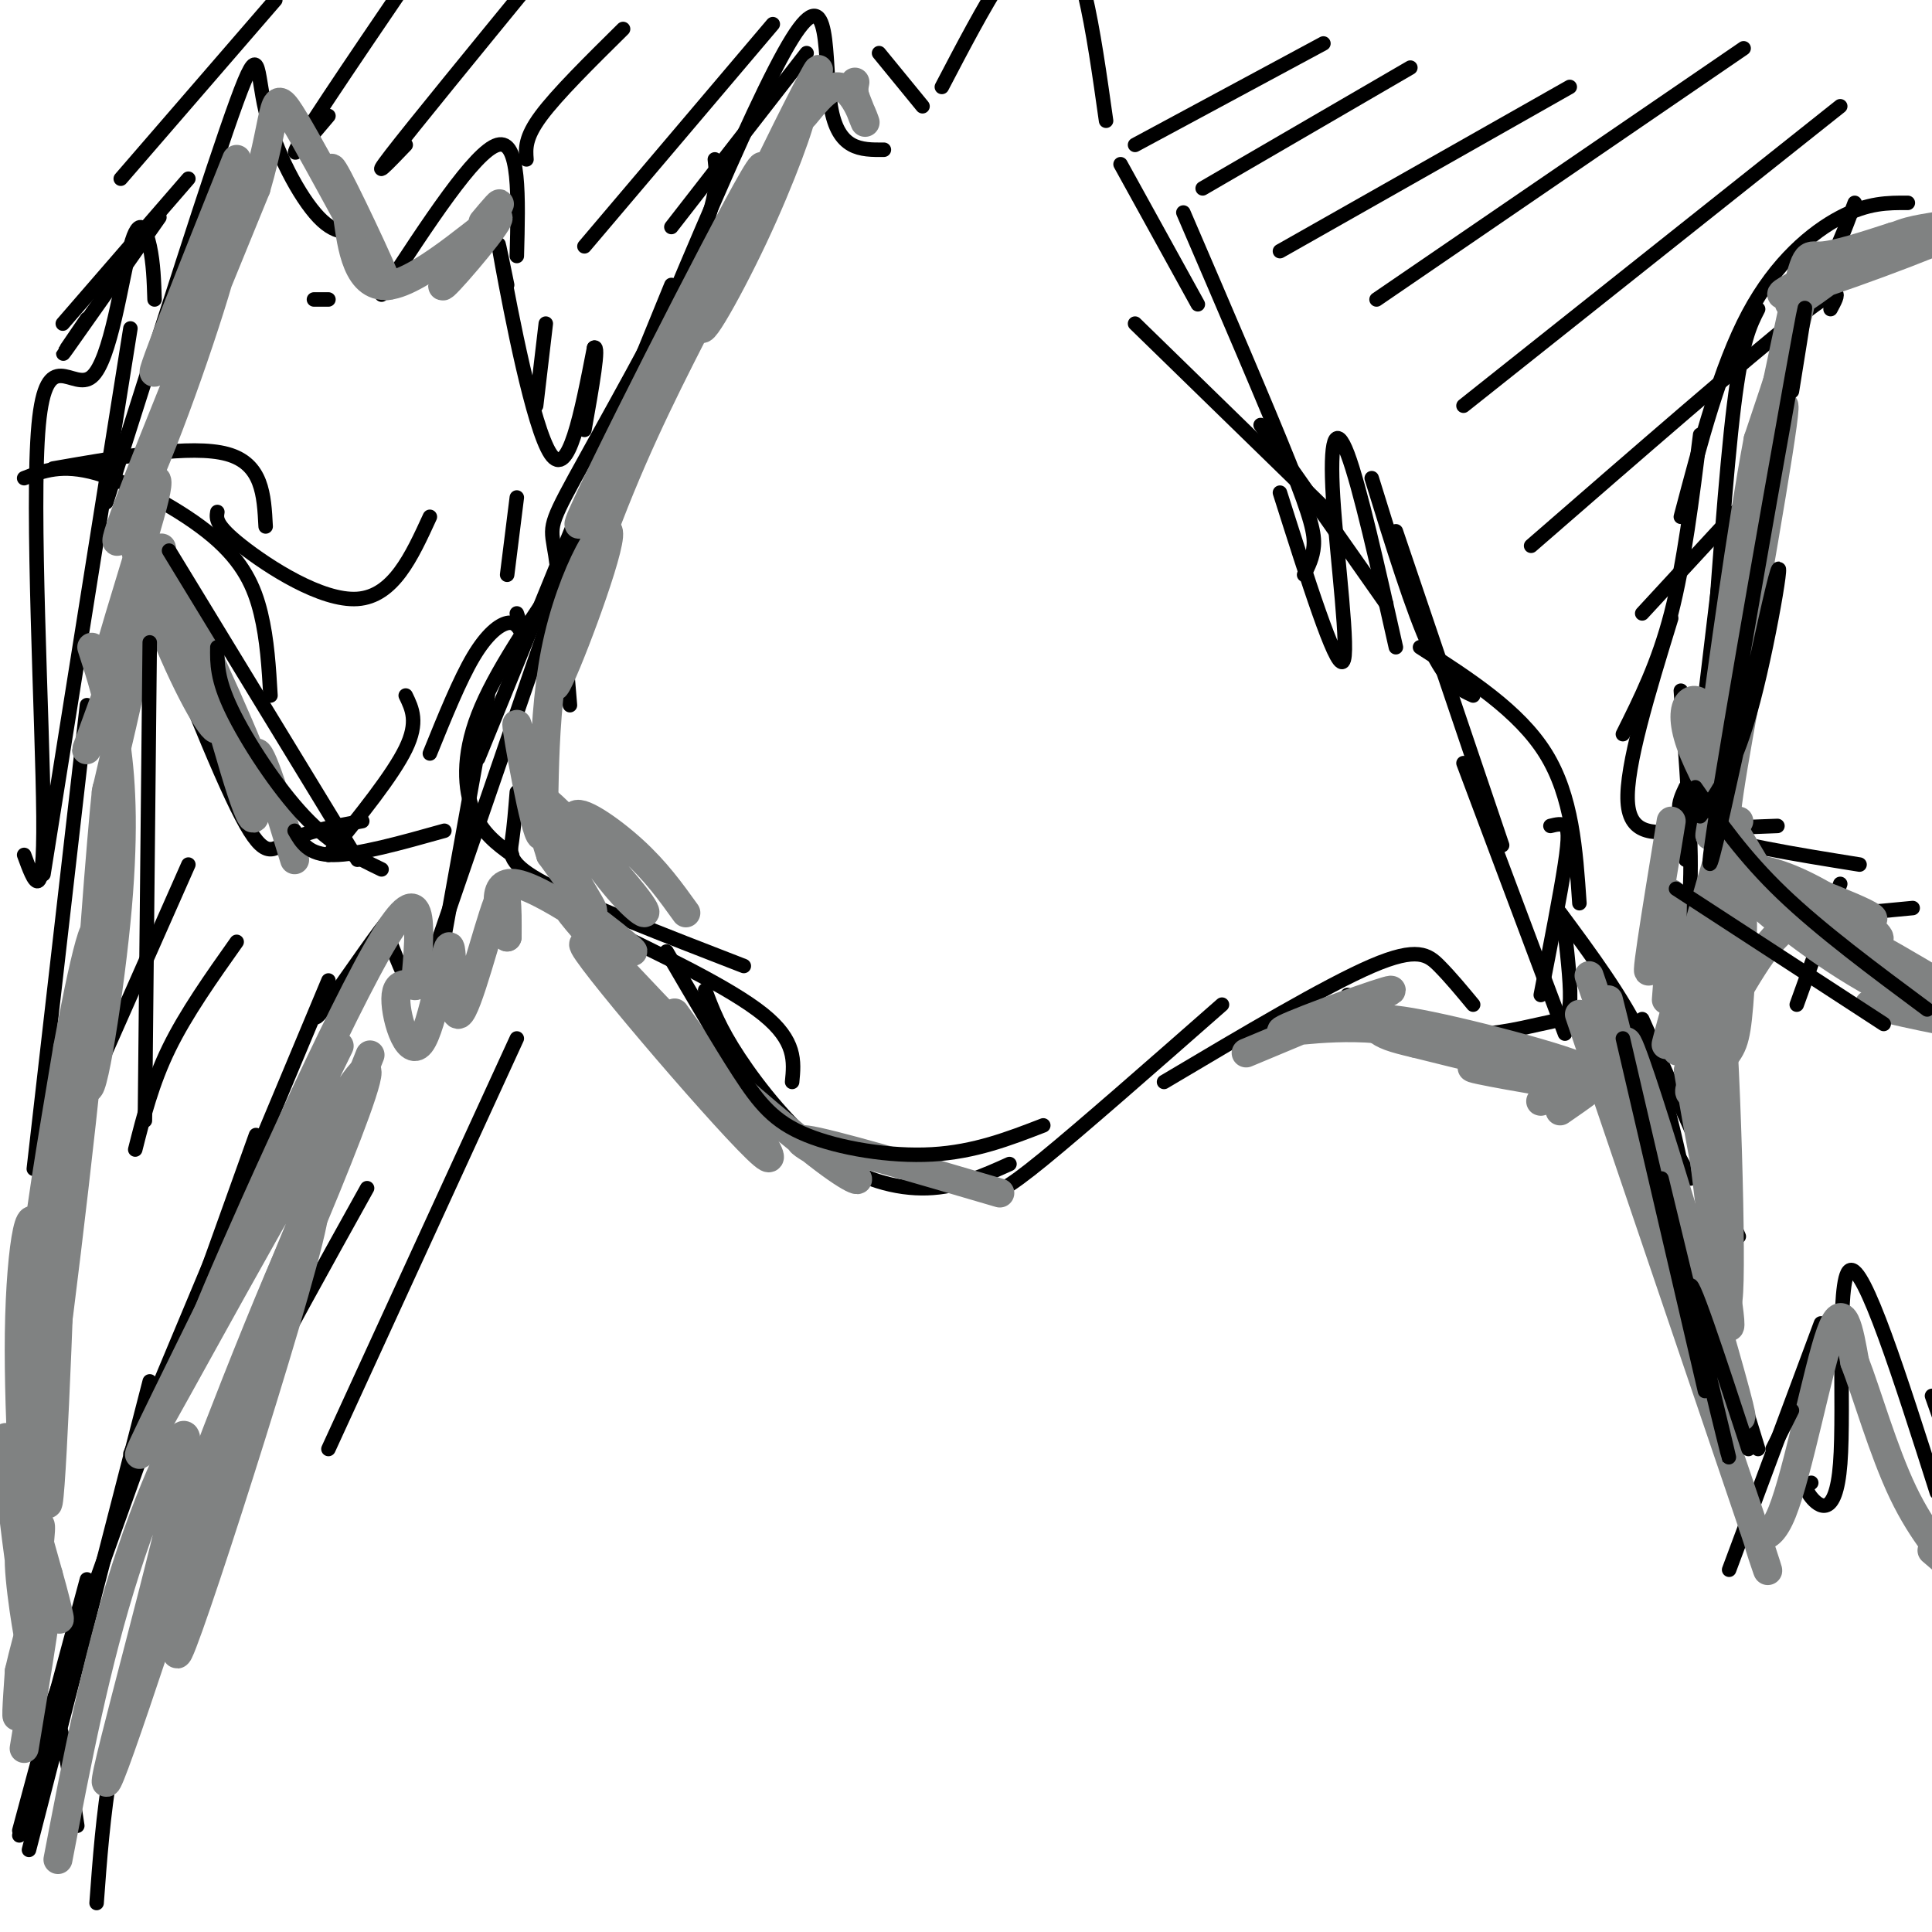 <svg viewBox='0 0 400 400' version='1.1' xmlns='http://www.w3.org/2000/svg' xmlns:xlink='http://www.w3.org/1999/xlink'><g fill='none' stroke='rgb(0,0,0)' stroke-width='3' stroke-linecap='round' stroke-linejoin='round'><path d='M4,379c0.000,0.000 14.000,-52.000 14,-52'/><path d='M6,383c0.000,0.000 25.000,-97.000 25,-97'/><path d='M10,355c0.000,0.000 43.000,-120.000 43,-120'/><path d='M27,301c0.000,0.000 41.000,-98.000 41,-98'/><path d='M67,206c-1.444,3.356 -2.889,6.711 0,3c2.889,-3.711 10.111,-14.489 13,-18c2.889,-3.511 1.444,0.244 0,4'/><path d='M80,193c1.917,5.000 3.833,10.000 5,11c1.167,1.000 1.583,-2.000 2,-5'/><path d='M90,205c0.000,0.000 11.000,-61.000 11,-61'/><path d='M90,197c0.000,0.000 32.000,-93.000 32,-93'/><path d='M99,157c0.000,0.000 40.000,-98.000 40,-98'/><path d='M119,111c18.356,-44.844 36.711,-89.689 45,-103c8.289,-13.311 6.511,4.911 8,14c1.489,9.089 6.244,9.044 11,9'/><path d='M182,11c0.000,0.000 9.000,11.000 9,11'/><path d='M195,18c8.667,-16.583 17.333,-33.167 23,-32c5.667,1.167 8.333,20.083 11,39'/><path d='M232,34c0.000,0.000 16.000,29.000 16,29'/><path d='M245,44c8.689,20.200 17.378,40.400 22,52c4.622,11.600 5.178,14.600 5,17c-0.178,2.400 -1.089,4.200 -2,6'/><path d='M265,102c5.750,18.131 11.500,36.262 13,35c1.500,-1.262 -1.250,-21.917 -2,-34c-0.750,-12.083 0.500,-15.595 3,-9c2.500,6.595 6.250,23.298 10,40'/><path d='M289,110c0.000,0.000 22.000,65.000 22,65'/><path d='M303,158c0.000,0.000 21.000,56.000 21,56'/><path d='M323,189c6.417,8.667 12.833,17.333 17,26c4.167,8.667 6.083,17.333 8,26'/><path d='M340,211c0.000,0.000 20.000,45.000 20,45'/><path d='M347,199c1.417,-4.333 2.833,-8.667 3,-18c0.167,-9.333 -0.917,-23.667 -2,-38'/><path d='M349,178c0.000,0.000 8.000,-67.000 8,-67'/><path d='M354,145c1.667,-23.750 3.333,-47.500 5,-61c1.667,-13.500 3.333,-16.750 5,-20'/><path d='M373,53c1.583,1.917 3.167,3.833 5,2c1.833,-1.833 3.917,-7.417 6,-13'/><path d='M68,62c0.000,0.000 -3.000,0.000 -3,0'/><path d='M7,242c0.000,0.000 11.000,-96.000 11,-96'/><path d='M9,181c0.000,0.000 18.000,-113.000 18,-113'/><path d='M22,104c11.000,-34.661 22.000,-69.321 27,-83c5.000,-13.679 4.000,-6.375 6,2c2.000,8.375 7.000,17.821 11,22c4.000,4.179 7.000,3.089 10,2'/><path d='M79,61c9.667,-14.833 19.333,-29.667 24,-31c4.667,-1.333 4.333,10.833 4,23'/><path d='M113,67c0.000,0.000 -2.000,17.000 -2,17'/><path d='M107,103c0.000,0.000 -2.000,16.000 -2,16'/><path d='M107,127c0.000,0.000 1.000,3.000 1,3'/><path d='M105,59c-1.333,-6.511 -2.667,-13.022 -1,-4c1.667,9.022 6.333,33.578 10,39c3.667,5.422 6.333,-8.289 9,-22'/><path d='M123,72c1.167,-0.833 -0.417,8.083 -2,17'/><path d='M32,62c-0.119,-3.741 -0.238,-7.483 -1,-11c-0.762,-3.517 -2.165,-6.810 -4,0c-1.835,6.810 -4.100,23.722 -8,27c-3.900,3.278 -9.435,-7.079 -11,10c-1.565,17.079 0.838,61.594 1,81c0.162,19.406 -1.919,13.703 -4,8'/><path d='M11,97c14.333,-2.500 28.667,-5.000 36,-3c7.333,2.000 7.667,8.500 8,15'/><path d='M45,106c-0.222,1.356 -0.444,2.711 5,7c5.444,4.289 16.556,11.511 24,11c7.444,-0.511 11.222,-8.756 15,-17'/><path d='M5,99c3.911,-1.518 7.821,-3.036 15,-1c7.179,2.036 17.625,7.625 24,13c6.375,5.375 8.679,10.536 10,16c1.321,5.464 1.661,11.232 2,17'/><path d='M28,116c8.511,21.733 17.022,43.467 22,53c4.978,9.533 6.422,6.867 10,5c3.578,-1.867 9.289,-2.933 15,-4'/><path d='M68,177c6.667,-8.250 13.333,-16.500 16,-22c2.667,-5.500 1.333,-8.250 0,-11'/><path d='M89,156c3.089,-7.622 6.178,-15.244 9,-20c2.822,-4.756 5.378,-6.644 7,-7c1.622,-0.356 2.311,0.822 3,2'/><path d='M148,33c0.464,4.077 0.929,8.155 -5,21c-5.929,12.845 -18.250,34.458 -24,45c-5.750,10.542 -4.929,10.012 -4,16c0.929,5.988 1.964,18.494 3,31'/><path d='M117,118c-7.311,10.644 -14.622,21.289 -18,30c-3.378,8.711 -2.822,15.489 -1,20c1.822,4.511 4.911,6.756 8,9'/><path d='M107,164c-0.289,3.600 -0.578,7.200 -1,10c-0.422,2.800 -0.978,4.800 7,9c7.978,4.200 24.489,10.600 41,17'/><path d='M123,191c14.083,6.750 28.167,13.500 35,19c6.833,5.500 6.417,9.750 6,14'/><path d='M146,205c1.446,3.893 2.893,7.786 7,14c4.107,6.214 10.875,14.750 18,20c7.125,5.250 14.607,7.214 21,7c6.393,-0.214 11.696,-2.607 17,-5'/><path d='M197,245c2.444,0.911 4.889,1.822 7,2c2.111,0.178 3.889,-0.378 12,-7c8.111,-6.622 22.556,-19.311 37,-32'/><path d='M241,224c16.756,-9.956 33.511,-19.911 43,-24c9.489,-4.089 11.711,-2.311 14,0c2.289,2.311 4.644,5.156 7,8'/><path d='M279,206c6.911,3.577 13.821,7.155 21,8c7.179,0.845 14.625,-1.042 19,-2c4.375,-0.958 5.679,-0.988 6,-4c0.321,-3.012 -0.339,-9.006 -1,-15'/><path d='M319,206c2.044,-10.511 4.089,-21.022 5,-27c0.911,-5.978 0.689,-7.422 0,-8c-0.689,-0.578 -1.844,-0.289 -3,0'/><path d='M327,187c-0.750,-11.083 -1.500,-22.167 -7,-31c-5.500,-8.833 -15.750,-15.417 -26,-22'/><path d='M305,144c-2.750,-1.250 -5.500,-2.500 -9,-10c-3.500,-7.500 -7.750,-21.250 -12,-35'/><path d='M287,125c0.000,0.000 -26.000,-37.000 -26,-37'/><path d='M274,105c0.000,0.000 -39.000,-38.000 -39,-38'/><path d='M395,42c-4.111,-0.022 -8.222,-0.044 -14,3c-5.778,3.044 -13.222,9.156 -19,20c-5.778,10.844 -9.889,26.422 -14,42'/><path d='M352,90c-1.667,13.333 -3.333,26.667 -6,37c-2.667,10.333 -6.333,17.667 -10,25'/><path d='M346,128c-4.711,15.356 -9.422,30.711 -9,38c0.422,7.289 5.978,6.511 12,6c6.022,-0.511 12.511,-0.756 19,-1'/><path d='M349,163c-1.500,3.167 -3.000,6.333 3,9c6.000,2.667 19.500,4.833 33,7'/><path d='M372,184c-0.500,2.167 -1.000,4.333 3,5c4.000,0.667 12.500,-0.167 21,-1'/><path d='M387,202c4.083,1.917 8.167,3.833 12,3c3.833,-0.833 7.417,-4.417 11,-8'/><path d='M235,30c0.000,0.000 39.000,-21.000 39,-21'/><path d='M249,39c0.000,0.000 43.000,-25.000 43,-25'/><path d='M265,52c0.000,0.000 60.000,-34.000 60,-34'/><path d='M285,62c0.000,0.000 76.000,-52.000 76,-52'/><path d='M303,84c0.000,0.000 78.000,-62.000 78,-62'/><path d='M317,113c22.333,-19.417 44.667,-38.833 55,-47c10.333,-8.167 8.667,-5.083 7,-2'/><path d='M340,127c0.000,0.000 24.000,-26.000 24,-26'/><path d='M139,47c0.000,0.000 28.000,-36.000 28,-36'/><path d='M121,51c0.000,0.000 39.000,-46.000 39,-46'/><path d='M109,33c-0.167,-2.250 -0.333,-4.500 3,-9c3.333,-4.500 10.167,-11.250 17,-18'/><path d='M84,30c-3.750,3.917 -7.500,7.833 -3,2c4.500,-5.833 17.250,-21.417 30,-37'/><path d='M68,24c-4.833,5.750 -9.667,11.500 -5,4c4.667,-7.500 18.833,-28.250 33,-49'/><path d='M25,37c0.000,0.000 32.000,-37.000 32,-37'/><path d='M13,67c0.000,0.000 26.000,-30.000 26,-30'/><path d='M18,66c-3.250,4.750 -6.500,9.500 -4,6c2.500,-3.500 10.750,-15.250 19,-27'/><path d='M350,244c-2.667,-5.167 -5.333,-10.333 -3,-1c2.333,9.333 9.667,33.167 17,57'/><path d='M358,325c0.000,0.000 19.000,-51.000 19,-51'/><path d='M375,307c-0.726,0.595 -1.452,1.190 0,3c1.452,1.810 5.083,4.833 6,-7c0.917,-11.833 -0.881,-38.524 2,-40c2.881,-1.476 10.440,22.262 18,46'/><path d='M400,289c0.000,0.000 12.000,34.000 12,34'/><path d='M4,380c2.267,-8.578 4.533,-17.156 6,-21c1.467,-3.844 2.133,-2.956 3,1c0.867,3.956 1.933,10.978 3,18'/><path d='M20,394c1.333,-18.167 2.667,-36.333 12,-61c9.333,-24.667 26.667,-55.833 44,-87'/><path d='M68,300c0.000,0.000 39.000,-85.000 39,-85'/><path d='M16,231c0.000,0.000 0.000,1.000 0,1'/><path d='M16,231c0.000,0.000 23.000,-52.000 23,-52'/><path d='M28,238c1.750,-6.917 3.500,-13.833 7,-21c3.500,-7.167 8.750,-14.583 14,-22'/><path d='M372,208c0.000,0.000 9.000,-25.000 9,-25'/></g>
<g fill='none' stroke='rgb(128,130,130)' stroke-width='6' stroke-linecap='round' stroke-linejoin='round'><path d='M359,184c-4.667,13.833 -9.333,27.667 -11,32c-1.667,4.333 -0.333,-0.833 1,-6'/><path d='M349,210c2.062,-8.723 6.715,-27.531 5,-23c-1.715,4.531 -9.800,32.400 -9,29c0.800,-3.400 10.485,-38.069 11,-39c0.515,-0.931 -8.138,31.877 -9,38c-0.862,6.123 6.069,-14.438 13,-35'/><path d='M360,180c9.800,-1.667 27.800,11.667 29,14c1.200,2.333 -14.400,-6.333 -30,-15'/><path d='M359,179c1.855,-0.067 21.494,7.265 27,10c5.506,2.735 -3.121,0.872 -9,1c-5.879,0.128 -9.009,2.246 -14,10c-4.991,7.754 -11.843,21.144 -13,25c-1.157,3.856 3.381,-1.822 6,-5c2.619,-3.178 3.321,-3.856 4,-12c0.679,-8.144 1.337,-23.756 0,-21c-1.337,2.756 -4.668,23.878 -8,45'/><path d='M352,232c-0.344,-5.538 2.794,-41.885 3,-40c0.206,1.885 -2.522,42.000 -3,42c-0.478,0.000 1.294,-40.115 3,-36c1.706,4.115 3.344,52.462 3,67c-0.344,14.538 -2.672,-4.731 -5,-24'/><path d='M353,241c-2.000,-10.643 -4.500,-25.250 -3,-17c1.500,8.250 7.000,39.357 8,48c1.000,8.643 -2.500,-5.179 -6,-19'/><path d='M12,385c3.899,-20.357 7.798,-40.714 14,-60c6.202,-19.286 14.708,-37.500 12,-22c-2.708,15.500 -16.631,64.714 -16,66c0.631,1.286 15.815,-45.357 31,-92'/><path d='M53,277c-1.051,7.255 -19.179,71.391 -16,65c3.179,-6.391 27.667,-83.311 28,-91c0.333,-7.689 -23.487,53.853 -24,56c-0.513,2.147 22.282,-55.101 31,-77c8.718,-21.899 3.359,-8.450 -2,5'/><path d='M70,235c-8.162,19.785 -27.566,66.749 -24,60c3.566,-6.749 30.102,-67.209 30,-73c-0.102,-5.791 -26.842,43.087 -39,65c-12.158,21.913 -9.735,16.861 1,-5c10.735,-21.861 29.781,-60.532 32,-65c2.219,-4.468 -12.391,25.266 -27,55'/><path d='M43,272c3.222,-8.422 24.778,-56.978 35,-75c10.222,-18.022 9.111,-5.511 8,7'/><path d='M86,204c0.126,0.515 -3.560,-1.698 -4,2c-0.440,3.698 2.366,13.306 5,10c2.634,-3.306 5.098,-19.525 6,-20c0.902,-0.475 0.243,14.795 2,14c1.757,-0.795 5.931,-17.656 8,-23c2.069,-5.344 2.035,0.828 2,7'/><path d='M105,194c-1.008,-2.518 -4.528,-12.314 2,-11c6.528,1.314 23.104,13.738 24,14c0.896,0.262 -13.887,-11.640 -14,-10c-0.113,1.640 14.443,16.820 29,32'/><path d='M146,219c-3.689,-3.301 -27.411,-27.555 -25,-23c2.411,4.555 30.957,37.919 37,43c6.043,5.081 -10.416,-18.120 -16,-26c-5.584,-7.880 -0.292,-0.440 5,7'/><path d='M147,220c5.998,5.648 18.494,16.266 25,21c6.506,4.734 7.021,3.582 3,1c-4.021,-2.582 -12.577,-6.595 -8,-6c4.577,0.595 22.289,5.797 40,11'/><path d='M142,189c-3.095,-4.315 -6.190,-8.629 -11,-13c-4.810,-4.371 -11.336,-8.797 -12,-7c-0.664,1.797 4.532,9.819 9,15c4.468,5.181 8.208,7.523 3,1c-5.208,-6.523 -19.364,-21.910 -21,-21c-1.636,0.910 9.247,18.117 12,23c2.753,4.883 -2.623,-2.559 -8,-10'/><path d='M114,177c-3.141,-9.527 -6.992,-28.346 -7,-27c-0.008,1.346 3.828,22.857 5,23c1.172,0.143 -0.321,-21.080 3,-38c3.321,-16.920 11.457,-29.535 11,-24c-0.457,5.535 -9.508,29.221 -11,31c-1.492,1.779 4.574,-18.349 11,-35c6.426,-16.651 13.213,-29.826 20,-43'/><path d='M146,64c-5.172,8.114 -28.103,49.900 -26,44c2.103,-5.900 29.240,-59.484 36,-71c6.760,-11.516 -6.858,19.037 -10,28c-3.142,8.963 4.193,-3.664 10,-16c5.807,-12.336 10.088,-24.382 10,-26c-0.088,-1.618 -4.544,7.191 -9,16'/><path d='M157,39c1.594,-3.638 10.079,-20.735 12,-24c1.921,-3.265 -2.722,7.300 -3,9c-0.278,1.700 3.810,-5.465 7,-6c3.190,-0.535 5.483,5.562 6,7c0.517,1.438 -0.741,-1.781 -2,-5'/><path d='M177,20c-0.333,-1.333 -0.167,-2.167 0,-3'/><path d='M19,134c1.894,5.798 3.787,11.596 5,20c1.213,8.404 1.745,19.415 0,37c-1.745,17.585 -5.766,41.745 -6,32c-0.234,-9.745 3.319,-53.396 4,-59c0.681,-5.604 -1.509,26.837 -5,52c-3.491,25.163 -8.283,43.046 -9,42c-0.717,-1.046 2.642,-21.023 6,-41'/><path d='M14,217c2.917,-15.964 7.208,-35.375 6,-17c-1.208,18.375 -7.917,74.536 -10,88c-2.083,13.464 0.458,-15.768 3,-45'/><path d='M13,243c-0.170,11.644 -2.095,63.254 -3,68c-0.905,4.746 -0.789,-37.372 -2,-52c-1.211,-14.628 -3.747,-1.766 -4,17c-0.253,18.766 1.778,43.437 1,45c-0.778,1.563 -4.365,-19.982 -4,-23c0.365,-3.018 4.683,12.491 9,28'/><path d='M10,326c2.242,7.864 3.346,13.523 1,5c-2.346,-8.523 -8.141,-31.230 -9,-29c-0.859,2.230 3.219,29.397 4,36c0.781,6.603 -1.736,-7.358 -2,-14c-0.264,-6.642 1.723,-5.966 3,-7c1.277,-1.034 1.844,-3.778 1,4c-0.844,7.778 -3.098,26.080 -4,32c-0.902,5.920 -0.451,-0.540 0,-7'/><path d='M4,346c1.556,-6.867 5.444,-20.533 6,-19c0.556,1.533 -2.222,18.267 -5,35'/><path d='M22,164c4.444,-18.933 8.889,-37.867 7,-36c-1.889,1.867 -10.111,24.533 -11,27c-0.889,2.467 5.556,-15.267 12,-33'/><path d='M30,122c3.094,-8.088 4.829,-11.807 2,-5c-2.829,6.807 -10.223,24.140 -10,21c0.223,-3.140 8.064,-26.754 10,-35c1.936,-8.246 -2.032,-1.123 -6,6'/><path d='M49,33c-9.123,22.813 -18.246,45.627 -17,44c1.246,-1.627 12.860,-27.694 15,-29c2.140,-1.306 -5.193,22.148 -12,40c-6.807,17.852 -13.088,30.100 -10,21c3.088,-9.100 15.544,-39.550 28,-70'/><path d='M53,39c4.826,-16.437 2.892,-22.530 8,-14c5.108,8.530 17.260,31.681 19,34c1.740,2.319 -6.931,-16.195 -10,-22c-3.069,-5.805 -0.534,1.097 2,8'/><path d='M72,45c0.804,5.531 1.813,15.359 9,14c7.187,-1.359 20.550,-13.904 22,-14c1.450,-0.096 -9.014,12.258 -11,14c-1.986,1.742 4.507,-7.129 11,-16'/><path d='M103,43c1.333,-2.167 -0.833,0.417 -3,3'/><path d='M32,114c6.247,16.069 12.494,32.137 13,36c0.506,3.863 -4.730,-4.480 -10,-17c-5.270,-12.520 -10.573,-29.217 -7,-24c3.573,5.217 16.021,32.348 19,39c2.979,6.652 -3.510,-7.174 -10,-21'/><path d='M37,127c-3.478,-8.150 -7.174,-18.025 -3,-10c4.174,8.025 16.218,33.949 19,42c2.782,8.051 -3.698,-1.770 -8,-10c-4.302,-8.230 -6.428,-14.870 -4,-11c2.428,3.870 9.408,18.248 12,23c2.592,4.752 0.796,-0.124 -1,-5'/><path d='M360,170c-1.915,3.215 -3.831,6.431 -2,-6c1.831,-12.431 7.408,-40.507 6,-35c-1.408,5.507 -9.802,44.598 -10,44c-0.198,-0.598 7.801,-40.885 10,-52c2.199,-11.115 -1.400,6.943 -5,25'/><path d='M359,146c-2.024,11.036 -4.583,26.125 -2,12c2.583,-14.125 10.310,-57.464 12,-70c1.690,-12.536 -2.655,5.732 -7,24'/><path d='M362,112c-2.155,8.105 -4.041,16.368 -2,6c2.041,-10.368 8.011,-39.368 11,-53c2.989,-13.632 2.997,-11.895 6,-12c3.003,-0.105 9.002,-2.053 15,-4'/><path d='M392,49c-4.964,2.788 -24.875,11.759 -23,12c1.875,0.241 25.537,-8.249 34,-12c8.463,-3.751 1.729,-2.762 -3,-2c-4.729,0.762 -7.453,1.297 -13,5c-5.547,3.703 -13.916,10.574 -16,11c-2.084,0.426 2.119,-5.593 2,-2c-0.119,3.593 -4.559,16.796 -9,30'/><path d='M364,91c-3.438,18.159 -7.535,48.556 -9,59c-1.465,10.444 -0.300,0.933 -2,-3c-1.700,-3.933 -6.265,-2.290 -3,7c3.265,9.290 14.362,26.226 18,33c3.638,6.774 -0.181,3.387 -4,0'/><path d='M360,181c17.573,11.150 35.145,22.300 39,26c3.855,3.700 -6.008,-0.049 -17,-7c-10.992,-6.951 -23.113,-17.102 -18,-16c5.113,1.102 27.461,13.458 38,20c10.539,6.542 9.270,7.271 8,8'/><path d='M410,212c-2.500,0.667 -12.750,-1.667 -23,-4'/><path d='M346,170c-1.565,9.565 -3.131,19.131 -4,25c-0.869,5.869 -1.042,8.042 0,4c1.042,-4.042 3.298,-14.298 4,-14c0.702,0.298 -0.149,11.149 -1,22'/><path d='M327,210c0.000,0.000 36.000,106.000 36,106'/><path d='M363,316c5.636,16.833 1.727,5.914 1,3c-0.727,-2.914 1.727,2.177 5,-6c3.273,-8.177 7.364,-29.622 10,-37c2.636,-7.378 3.818,-0.689 5,6'/><path d='M384,282c2.393,6.107 5.875,18.375 10,27c4.125,8.625 8.893,13.607 10,15c1.107,1.393 -1.446,-0.804 -4,-3'/><path d='M333,207c8.387,33.696 16.774,67.393 15,60c-1.774,-7.393 -13.708,-55.875 -11,-51c2.708,4.875 20.060,63.107 23,75c2.940,11.893 -8.530,-22.554 -20,-57'/><path d='M340,234c-5.167,-14.833 -8.083,-23.417 -11,-32'/><path d='M258,218c15.501,-6.463 31.002,-12.925 30,-13c-1.002,-0.075 -18.506,6.238 -22,8c-3.494,1.762 7.021,-1.026 19,0c11.979,1.026 25.423,5.864 27,7c1.577,1.136 -8.711,-1.432 -19,-4'/><path d='M293,216c-4.599,-1.066 -6.595,-1.730 -8,-3c-1.405,-1.270 -2.219,-3.144 9,-1c11.219,2.144 34.471,8.307 35,10c0.529,1.693 -21.665,-1.083 -24,-1c-2.335,0.083 15.190,3.024 21,4c5.810,0.976 -0.095,-0.012 -6,-1'/><path d='M320,224c1.340,-0.480 7.689,-1.180 7,0c-0.689,1.180 -8.416,4.241 -8,4c0.416,-0.241 8.976,-3.783 11,-4c2.024,-0.217 -2.488,2.892 -7,6'/><path d='M39,125c5.556,20.511 11.111,41.022 13,44c1.889,2.978 0.111,-11.578 1,-13c0.889,-1.422 4.444,10.289 8,22'/></g>
<g fill='none' stroke='rgb(0,0,0)' stroke-width='3' stroke-linecap='round' stroke-linejoin='round'><path d='M35,114c0.000,0.000 39.000,64.000 39,64'/><path d='M45,134c-0.044,3.289 -0.089,6.578 3,13c3.089,6.422 9.311,15.978 15,22c5.689,6.022 10.844,8.511 16,11'/><path d='M61,172c1.417,2.500 2.833,5.000 8,5c5.167,0.000 14.083,-2.500 23,-5'/><path d='M31,133c0.000,0.000 -1.000,99.000 -1,99'/><path d='M138,197c5.393,9.250 10.786,18.500 15,25c4.214,6.500 7.250,10.250 14,13c6.750,2.750 17.214,4.500 26,4c8.786,-0.500 15.893,-3.250 23,-6'/><path d='M336,215c0.000,0.000 17.000,73.000 17,73'/><path d='M344,244c7.067,29.111 14.133,58.222 14,58c-0.133,-0.222 -7.467,-29.778 -8,-35c-0.533,-5.222 5.733,13.889 12,33'/><path d='M367,300c0.000,0.000 4.000,-8.000 4,-8'/><path d='M351,163c5.000,7.167 10.000,14.333 18,22c8.000,7.667 19.000,15.833 30,24'/><path d='M347,184c0.000,0.000 43.000,28.000 43,28'/><path d='M352,169c3.667,-5.040 7.333,-10.080 11,-24c3.667,-13.920 7.333,-36.721 4,-23c-3.333,13.721 -13.667,63.963 -13,56c0.667,-7.963 12.333,-74.132 17,-100c4.667,-25.868 2.333,-11.434 0,3'/></g>
</svg>